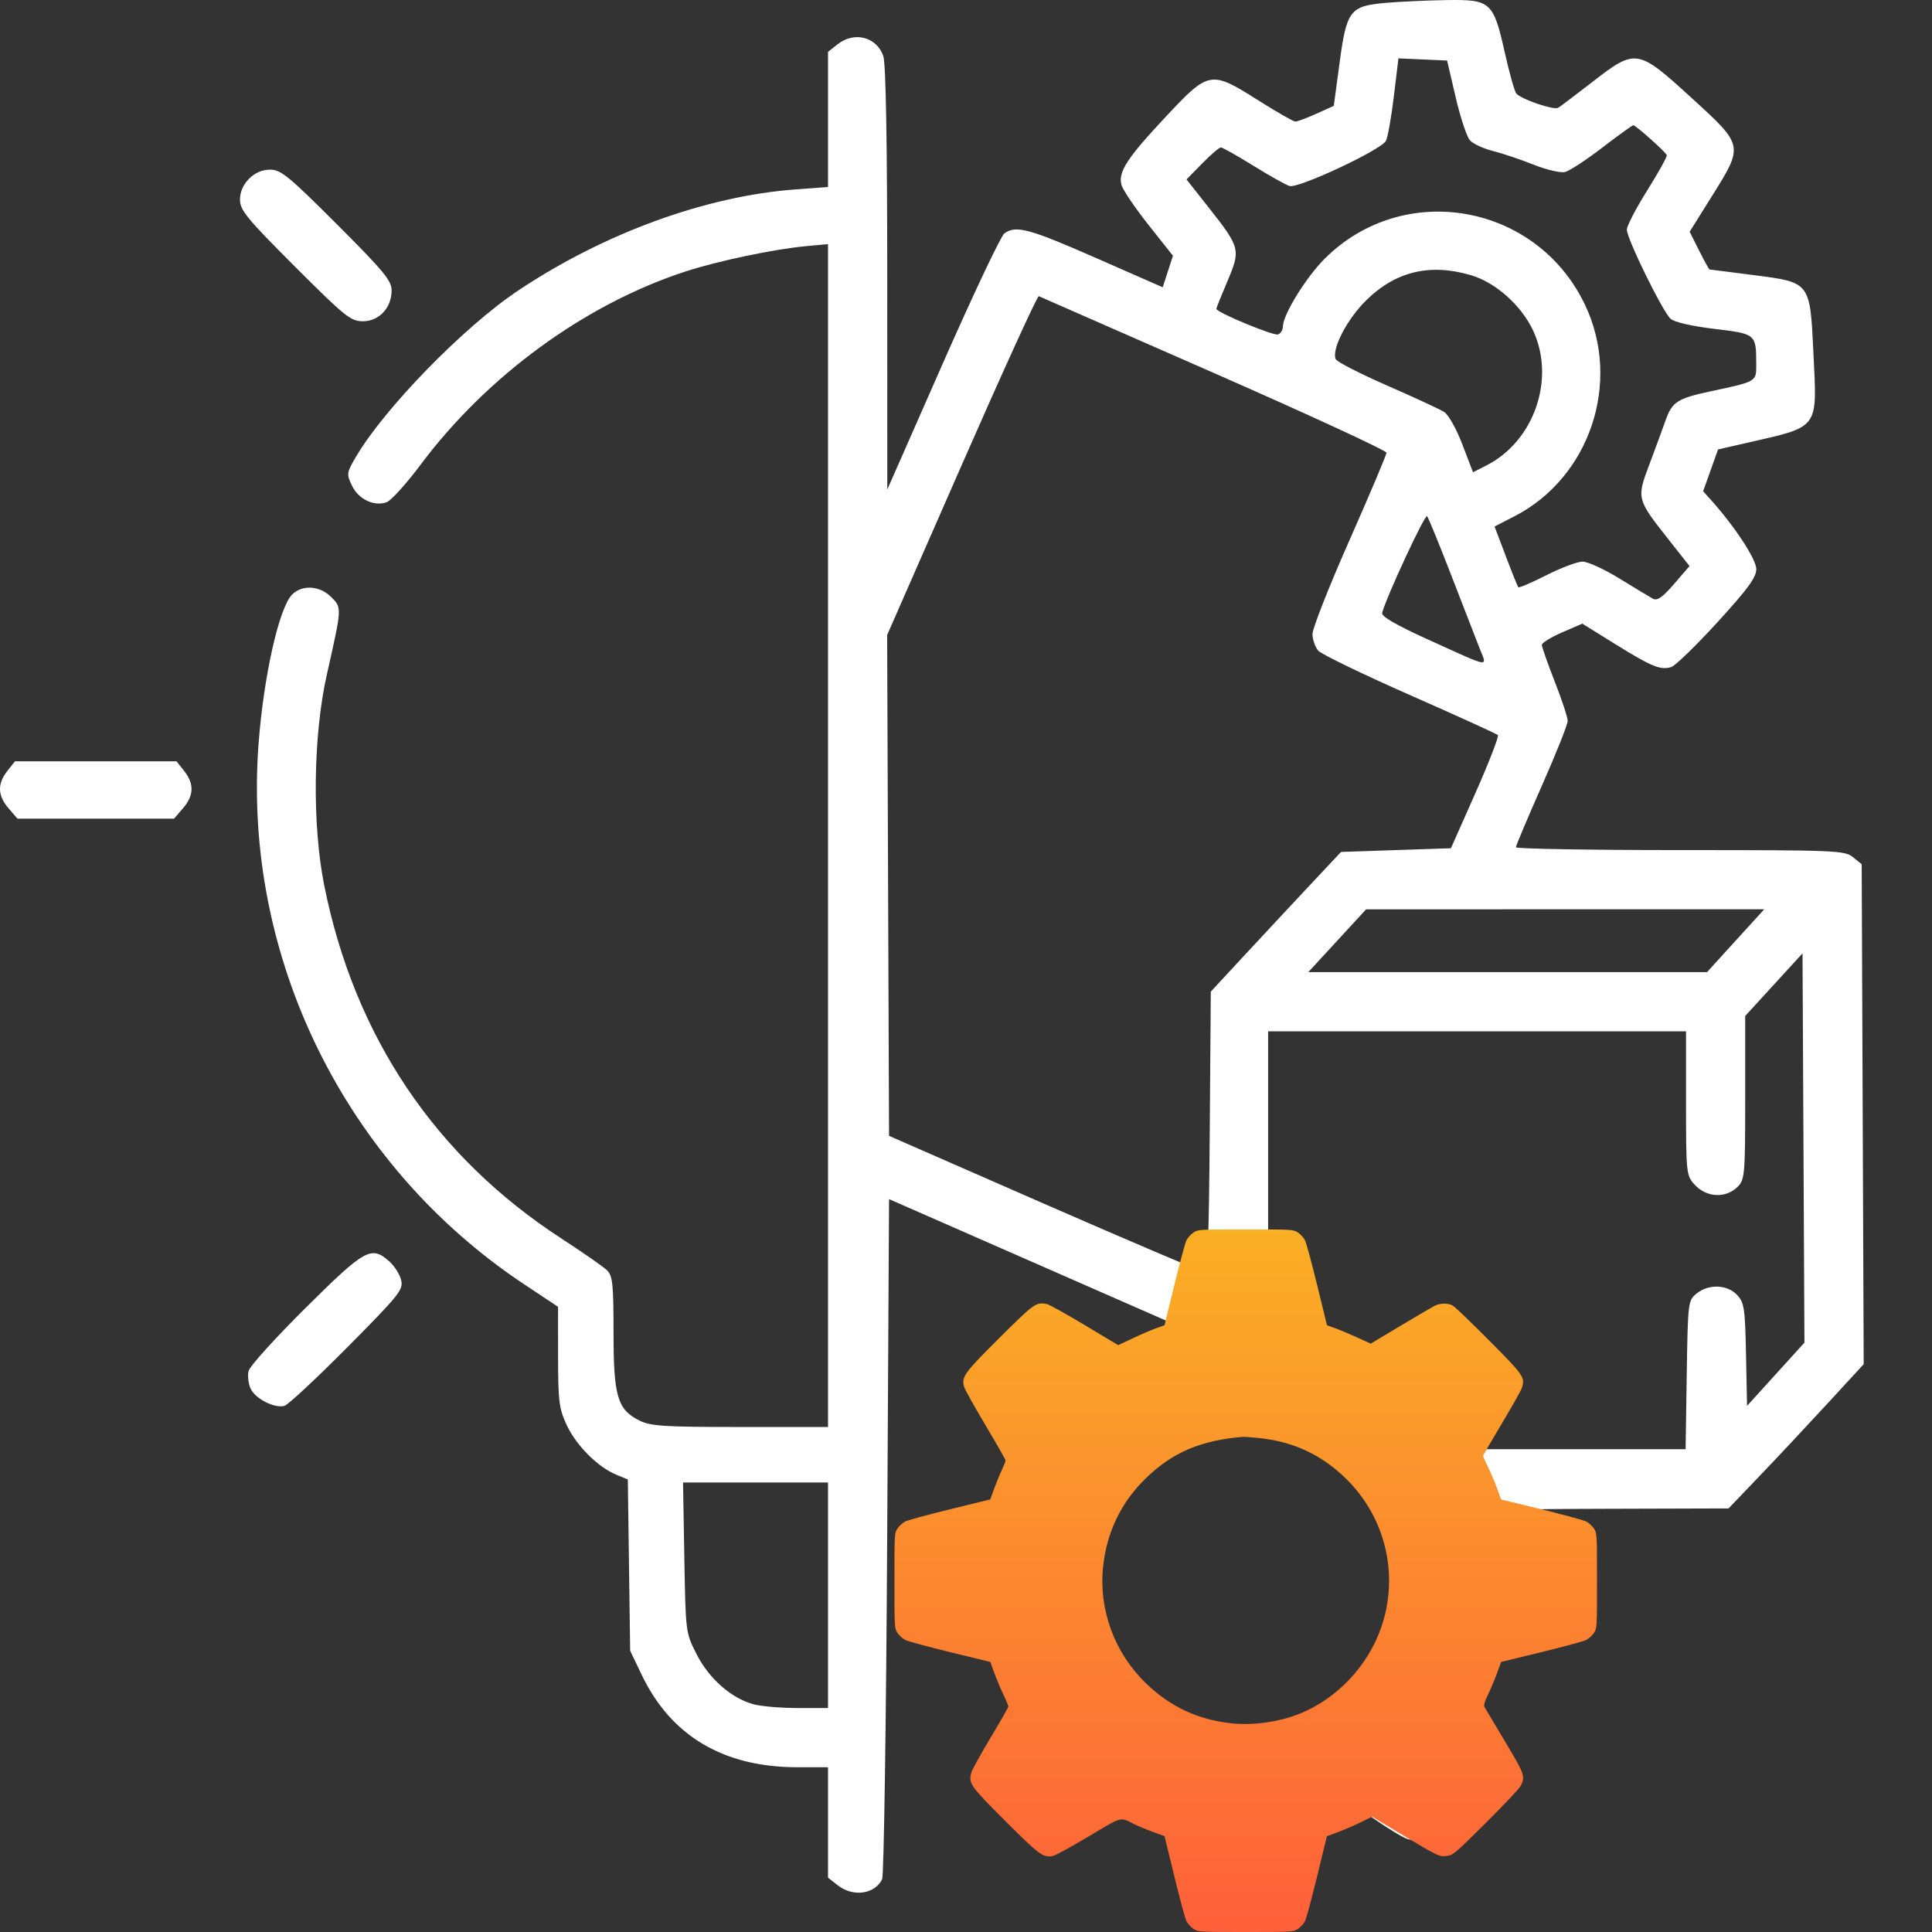 <?xml version="1.0" encoding="UTF-8"?> <svg xmlns="http://www.w3.org/2000/svg" width="594" height="594" viewBox="0 0 594 594" fill="none"><rect x="0" y="0" width="594" height="594" fill="#333333" stroke="none"/> <path fill-rule="evenodd" clip-rule="evenodd" d="M426.019 0.882C415.027 1.851 414.024 3.164 411.84 19.439L410.079 32.544L404.736 34.957C401.798 36.285 398.891 37.372 398.276 37.372C397.661 37.372 392.58 34.474 386.985 30.93C372.259 21.605 371.729 21.695 358.577 35.724C346.544 48.557 343.746 52.838 344.789 56.814C345.182 58.316 348.906 63.839 353.063 69.088L360.622 78.631L359.052 83.48L357.482 88.329L337.015 79.337C316.358 70.263 312.32 69.18 308.788 71.767C307.722 72.549 299.188 90.584 289.824 111.847L272.799 150.505L272.786 85.58C272.776 43.215 272.356 19.467 271.577 17.233C269.526 11.35 262.68 9.562 257.574 13.578L254.578 15.934V36.716V57.499L244.629 58.231C216.995 60.265 185.587 71.736 159.114 89.463C142.544 100.559 118.143 125.599 109.456 140.422C106.556 145.369 106.505 145.735 108.216 149.323C110.215 153.515 115.066 155.816 118.907 154.396C120.265 153.893 124.974 148.674 129.372 142.797C149.817 115.478 179.916 93.533 210.728 83.48C220.789 80.197 238.085 76.572 248.04 75.658L254.578 75.059V256.897V438.737L227.573 438.734C204.141 438.733 200.042 438.471 196.588 436.745C189.821 433.364 188.632 429.322 188.631 409.658C188.629 394.839 188.359 392.252 186.639 390.559C185.544 389.482 179.277 385.114 172.71 380.853C133.824 355.615 108.946 318.6 99.68 272.192C95.925 253.384 96.268 226.16 100.498 207.355C105.168 186.594 105.152 186.882 101.812 183.543C98.305 180.035 92.915 179.7 89.819 182.796C85.804 186.811 81.082 207.778 79.5 228.617C74.529 294.107 105.962 358.155 161.053 394.791L171.57 401.784L171.582 417.134C171.594 430.815 171.883 433.101 174.249 438.168C177.157 444.401 183.777 451.037 189.416 453.372L193.028 454.869L193.386 481.197L193.746 507.526L197.282 514.916C206.292 533.743 222.456 543.342 245.152 543.342H254.578V560.314V577.287L257.574 579.643C262.262 583.331 268.949 582.412 271.215 577.768C271.759 576.656 272.458 529.155 272.771 472.21L273.339 368.674L316.234 387.488L359.128 406.301L358.449 410.864C357.702 415.889 356.687 417.227 352.182 419.127C349.431 420.288 348.349 419.841 340.273 414.221C335.387 410.82 330.146 408.038 328.625 408.038C326.654 408.038 322.602 411.254 314.477 419.272C300.619 432.947 300.501 433.519 309.054 445.769L315.017 454.308L313.324 458.359C311.534 462.645 312.006 462.458 294.944 465.635C293.067 465.985 290.382 467.328 288.974 468.62C286.561 470.836 286.416 471.849 286.416 486.475C286.416 500.507 286.636 502.217 288.734 504.468C290.009 505.837 291.161 506.977 291.292 507.001C311.275 510.558 311.839 510.764 313.487 515.092C315.051 519.202 315.015 519.312 309.268 527.827C301.06 539.99 301.169 540.522 314.578 553.881C328.147 567.397 328.956 567.559 340.931 559.15C349.123 553.396 349.214 553.366 353.332 554.923C357.419 556.47 357.512 556.647 359.519 566.665C362.548 581.794 362.845 582 381.633 582C390.007 582 397.808 581.492 398.968 580.872C401.429 579.555 402.936 575.314 404.747 564.624C405.987 557.295 406.255 556.829 410.148 555.202L414.243 553.491L422.248 559.063C426.651 562.128 431.379 564.987 432.755 565.417C436.602 566.62 440.788 563.807 451.033 553.136C462.578 541.11 462.69 540.235 454.214 528.06L448.043 519.194L449.893 515.314C450.911 513.18 452.793 511.214 454.074 510.946C455.357 510.678 459.475 509.9 463.228 509.217C476.801 506.748 477.799 505.059 477.254 485.48C476.802 469.227 475.925 467.752 465.336 465.438C459.404 464.142 462.641 463.973 495.065 463.877L531.451 463.77L540.979 453.811C546.221 448.334 555.569 438.357 561.755 431.64L573 419.425L572.693 342.567L572.385 265.71L569.7 263.536C567.148 261.47 564.541 261.363 516.543 261.363C488.783 261.363 466.07 260.971 466.07 260.491C466.07 260.013 469.652 251.522 474.03 241.627C478.407 231.731 481.989 222.746 481.989 221.66C481.989 220.574 480.198 215.123 478.009 209.549C475.821 203.974 474.039 198.897 474.049 198.267C474.059 197.637 476.863 195.912 480.279 194.434L486.488 191.746L496.522 197.982C507.801 204.991 510.554 206.119 513.839 205.077C515.097 204.678 521.493 198.474 528.052 191.291C537.417 181.036 539.979 177.526 539.979 174.953C539.979 171.937 533.271 161.733 525.953 153.615L523.631 151.039L525.926 144.612L528.221 138.185L537.227 136.127C559.48 131.042 558.68 132.113 557.562 108.923C556.481 86.496 556.764 86.866 538.915 84.545C531.762 83.613 525.777 82.853 525.613 82.853C525.451 82.853 524.005 80.242 522.403 77.052L519.49 71.252L526.323 60.33C536.146 44.629 536.183 44.806 520.014 30.043C503.451 14.919 502.935 14.837 489.544 25.229C484.451 29.181 479.724 32.744 479.04 33.146C477.71 33.926 467.84 30.566 466.216 28.779C465.68 28.19 464.095 22.591 462.694 16.338C459.142 0.488 458.38 -0.197 444.553 0.03C438.564 0.128 430.223 0.512 426.019 0.882ZM447.549 29.909C448.997 36.123 450.975 42.082 451.942 43.152C452.911 44.222 456.102 45.699 459.034 46.434C461.966 47.17 467.594 49.061 471.541 50.637C475.548 52.236 479.816 53.225 481.206 52.873C482.575 52.528 487.722 49.155 492.644 45.377C497.568 41.6 501.855 38.509 502.172 38.509C502.901 38.509 512.006 46.629 512.452 47.675C512.634 48.102 509.947 52.968 506.482 58.486C503.017 64.005 500.182 69.461 500.182 70.611C500.182 73.393 511.174 95.804 513.614 97.998C514.773 99.04 520.108 100.274 527.097 101.117C539.966 102.67 539.932 102.641 539.963 112.086C539.98 117.38 540.162 117.275 525.766 120.35C515.72 122.496 514.086 123.563 512.063 129.303C511.039 132.209 508.764 138.395 507.009 143.048C503.192 153.165 503.287 153.545 512.624 165.387L519.445 174.038L514.711 179.533C511.187 183.625 509.524 184.787 508.206 184.08C507.233 183.558 502.622 180.779 497.96 177.903C493.298 175.029 488.181 172.674 486.59 172.672C484.998 172.669 479.986 174.546 475.453 176.843C470.921 179.14 467.029 180.805 466.806 180.544C466.582 180.281 464.849 175.974 462.954 170.971L459.508 161.875L465.619 158.737C488.827 146.818 498.623 117.52 487.342 93.768C472.524 62.569 431.67 55.273 407.337 79.481C401.548 85.242 394.436 96.765 394.436 100.387C394.436 101.413 393.768 102.509 392.952 102.822C391.589 103.346 373.969 96.028 373.969 94.939C373.969 94.677 375.503 90.856 377.378 86.45C381.493 76.782 381.326 76.122 371.689 63.901L364.796 55.16L369.62 50.246C372.272 47.543 374.857 45.331 375.363 45.331C375.869 45.331 380.336 47.845 385.29 50.918C390.245 53.991 395.265 56.812 396.445 57.186C399.13 58.038 424.658 46.099 426.108 43.312C426.67 42.234 427.765 36.085 428.541 29.649L429.953 17.945L437.434 18.279L444.914 18.612L447.549 29.909ZM76.578 54.945C74.768 56.754 73.786 59.024 73.786 61.403C73.786 64.612 75.892 67.177 90.638 81.92C106.12 97.402 107.821 98.771 111.59 98.771C116.554 98.771 120.406 94.624 120.406 89.279C120.406 86.287 117.969 83.343 103.592 68.966C88.811 54.187 86.33 52.154 83.074 52.154C80.655 52.154 78.398 53.123 76.578 54.945ZM452.327 84.635C459.863 86.872 467.743 93.906 471.348 101.613C478.297 116.468 471.708 135.598 457.069 143.065L452.88 145.203L449.623 136.671C447.796 131.886 445.325 127.484 443.994 126.646C442.69 125.824 434.781 122.163 426.417 118.509C418.054 114.856 410.955 111.204 410.645 110.392C409.423 107.211 414.176 98.102 420.088 92.292C429.141 83.397 439.708 80.887 452.327 84.635ZM373.218 114.682C402.399 127.497 426.273 138.524 426.273 139.186C426.273 139.848 421.157 151.953 414.903 166.086C408.649 180.219 403.532 193.2 403.532 194.931C403.532 196.663 404.349 198.982 405.347 200.085C406.345 201.188 419.009 207.313 433.489 213.696C447.969 220.08 460.134 225.613 460.52 225.993C460.908 226.373 457.82 234.359 453.658 243.74L446.091 260.795L429.2 261.363L412.308 261.932L402.178 272.733C396.606 278.674 387.596 288.338 382.156 294.208L372.263 304.881L371.94 347.932C371.686 381.849 371.309 390.982 370.17 390.982C369.374 390.982 347.262 381.586 321.031 370.102L273.339 349.221L273.047 272.231L272.755 195.24L295.678 142.989C308.285 114.251 318.951 90.882 319.381 91.06C319.812 91.236 344.038 101.866 373.218 114.682ZM446.109 176.656C449.736 186.036 453.648 196.119 454.802 199.062C457.281 205.38 458.991 205.654 438.781 196.493C429.284 192.189 424.694 189.526 424.946 188.47C426.022 183.981 438.111 157.928 438.759 158.7C439.175 159.195 442.483 167.276 446.109 176.656ZM2.235 237.071C-0.865 241.011 -0.744 244.596 2.622 248.508L5.366 251.699H29.441H53.516L56.261 248.508C59.627 244.596 59.747 241.011 56.648 237.071L54.292 234.075H29.441H4.591L2.235 237.071ZM533.626 289.22L524.829 298.885H463.534H402.238L411.129 289.229L420.02 279.574L481.222 279.565L542.425 279.555L533.626 289.22ZM545.959 422.518L537.136 432.239L536.818 416.481C536.53 402.175 536.275 400.482 534.062 398.126C531.027 394.896 525.336 394.703 521.628 397.702C518.991 399.835 518.938 400.28 518.593 422.716L518.242 445.559H486.424H454.604L457.542 440.546C459.533 437.148 460.256 434.642 459.787 432.772C459.406 431.254 454.301 425.238 448.441 419.403C435.338 406.355 434.481 406.202 422.238 414.75L413.709 420.705L409.527 418.634C405.466 416.625 405.291 416.276 403.5 406.641C401.448 395.598 399.574 392.697 393.793 391.612L389.888 390.879V353.978V317.077H454.131H518.375V339.185C518.375 360.512 518.466 361.394 520.933 364.136C524.618 368.233 530.582 368.542 534.294 364.831C536.43 362.695 536.568 361.042 536.568 337.46V312.362L545.38 302.733L554.192 293.105L554.487 352.952L554.781 412.798L545.959 422.518ZM94.004 402.068C84.707 411.293 76.8 420.028 76.435 421.482C76.071 422.935 76.349 425.389 77.054 426.937C78.468 430.039 84.364 433.046 87.45 432.239C88.535 431.956 97.223 423.864 106.758 414.257C122.716 398.18 124.035 396.538 123.344 393.602C122.932 391.849 121.306 389.263 119.731 387.856C114.169 382.887 112.301 383.918 94.004 402.068ZM387.486 417.986C388.285 422.832 389.644 427.901 390.506 429.25C391.435 430.702 395.035 432.686 399.342 434.118C403.34 435.449 407.581 437.272 408.767 438.169C412.526 441.015 416.682 440.114 424.507 434.757C428.618 431.943 432.327 429.641 432.749 429.641C433.903 429.641 438.781 434.439 438.781 435.575C438.781 436.118 436.478 439.926 433.664 444.035C430.85 448.146 428.547 452.401 428.547 453.493C428.547 454.584 430.082 458.863 431.959 463.001C433.835 467.138 435.37 471.245 435.37 472.127C435.37 476.219 439.443 478.763 449.061 480.68L458.679 482.597L459.022 487.238L459.364 491.881L450.288 493.292C440.103 494.877 437.449 496.634 435.321 503.208C434.551 505.583 432.712 509.94 431.234 512.889C429.757 515.839 428.547 519.193 428.547 520.343C428.547 521.494 431.086 526.039 434.19 530.443L439.832 538.451L436.48 541.662L433.129 544.872L425.422 539.559C416.906 533.688 414.532 533.245 408.319 536.364C406 537.529 401.409 539.362 398.12 540.438C394.831 541.515 391.605 543.394 390.951 544.616C390.03 546.338 386.476 562.109 386.476 564.476C386.476 564.735 384.471 564.945 382.018 564.945C378.06 564.945 377.494 564.595 376.958 561.818C376.626 560.099 375.778 555.732 375.073 552.115C373.604 544.573 371.366 541.997 364.556 540.005C361.916 539.231 358.064 537.62 355.995 536.423C350.029 532.969 346.26 533.619 337.977 539.529L330.571 544.814L327.259 541.502L323.946 538.189L329.059 530.569C334.984 521.737 335.357 518.604 331.418 510.746C329.902 507.724 328.324 503.893 327.91 502.233C326.606 497.006 322.691 494.47 313.579 492.951L305.177 491.55L304.832 486.851C304.513 482.497 304.723 482.105 307.675 481.534C309.428 481.195 313.765 480.354 317.313 479.662C320.86 478.972 324.276 477.79 324.903 477.035C325.529 476.28 327.178 472.598 328.566 468.854C329.955 465.11 331.784 461.036 332.631 459.802C335.473 455.667 334.448 451.106 328.858 442.999L323.545 435.293L326.676 432.024L329.808 428.756L337.878 434.315C342.315 437.372 346.809 439.874 347.862 439.874C348.915 439.874 353.162 438.339 357.3 436.463C361.437 434.587 365.624 433.052 366.604 433.052C370.654 433.052 373.588 428.049 375.139 418.493L376.652 409.175H381.343H386.033L387.486 417.986ZM254.578 490.471V525.15L245.197 525.143C240.039 525.139 233.911 524.607 231.581 523.96C224.788 522.074 218.025 516.126 214.224 508.696C210.803 502.006 210.801 502 210.4 478.898L210 455.792H232.288H254.578V490.471Z" fill="white"></path> <path fill-rule="evenodd" clip-rule="evenodd" d="M366.926 378.958C366.137 379.484 365.168 380.561 364.772 381.351C364.375 382.14 362.699 388.336 361.047 395.119L358.044 407.453L355.44 408.38C354.007 408.891 350.802 410.268 348.316 411.441L343.796 413.573L333.47 407.383C327.79 403.978 322.569 401.077 321.868 400.937C318.552 400.274 318.052 400.629 307.382 411.238C296.369 422.188 295.522 423.364 296.44 426.428C296.699 427.293 299.67 432.625 303.041 438.277C306.413 443.929 309.172 448.768 309.171 449.03C309.171 449.293 308.636 450.647 307.981 452.039C307.326 453.431 306.266 456.017 305.624 457.785L304.458 461L292.122 464.025C285.337 465.689 279.14 467.375 278.351 467.772C277.561 468.168 276.484 469.137 275.958 469.926C275.008 471.347 275 471.481 275 486C275 500.519 275.008 500.653 275.958 502.074C276.484 502.863 277.564 503.833 278.356 504.231C279.149 504.629 285.351 506.309 292.14 507.965L304.482 510.975L305.732 514.413C306.419 516.304 307.665 519.27 308.499 521.004C309.333 522.737 310.016 524.387 310.016 524.669C310.016 524.951 307.558 529.27 304.554 534.266C301.551 539.263 298.897 544.062 298.657 544.932C297.723 548.312 298.209 549.006 309.102 559.883C319.655 570.422 320.692 571.183 323.716 570.615C324.493 570.47 329.422 567.783 334.671 564.643C345.167 558.366 344.287 558.614 348.525 560.74C349.866 561.413 352.556 562.539 354.501 563.243L358.038 564.523L361.044 576.868C362.698 583.659 364.375 589.86 364.772 590.649C365.168 591.439 366.137 592.516 366.926 593.042C368.347 593.992 368.481 594 383 594C397.519 594 397.653 593.992 399.074 593.042C399.863 592.516 400.832 591.439 401.228 590.649C401.625 589.86 403.3 583.667 404.951 576.886L407.954 564.557L411.614 563.187C413.626 562.433 416.753 561.078 418.561 560.176L421.848 558.535L430.795 563.911C442.359 570.858 442.546 570.946 444.97 570.585C446.824 570.309 447.378 569.835 456.92 560.349C462.423 554.878 467.217 549.789 467.572 549.04C469.011 546.008 468.857 545.605 461.72 533.739C459.042 529.287 456.664 525.294 456.435 524.865C456.115 524.269 456.369 523.357 457.518 520.969C458.343 519.254 459.581 516.304 460.268 514.413L461.518 510.975L473.86 507.965C480.649 506.309 486.851 504.629 487.644 504.231C488.436 503.833 489.516 502.863 490.042 502.074C490.992 500.653 491 500.519 491 486C491 471.481 490.992 471.347 490.042 469.926C489.516 469.137 488.436 468.167 487.644 467.769C486.851 467.371 480.649 465.691 473.86 464.035L461.518 461.025L460.243 457.5C459.541 455.561 458.296 452.643 457.476 451.014C456.656 449.385 455.984 447.871 455.984 447.648C455.984 447.425 458.572 442.937 461.735 437.673C464.897 432.41 467.675 427.483 467.908 426.725C468.914 423.446 468.525 422.884 457.745 412.035C452.252 406.507 447.245 401.714 446.619 401.383C445.107 400.585 442.757 400.621 441.092 401.468C440.35 401.846 435.622 404.62 430.587 407.632L421.431 413.108L417.298 411.216C415.024 410.176 411.999 408.906 410.574 408.394L407.985 407.463L404.97 395.13C403.312 388.347 401.629 382.149 401.231 381.356C400.833 380.564 399.863 379.484 399.074 378.958C397.653 378.008 397.519 378 383 378C368.481 378 368.347 378.008 366.926 378.958ZM387.185 442.142C397.588 443.209 406.259 447.253 413.73 454.521C425.398 465.874 429.843 482.544 425.362 498.139C421.872 510.284 412.898 520.771 401.447 526.085C394.795 529.172 386.143 530.61 378.771 529.854C368.414 528.791 359.729 524.735 352.27 517.479C342.619 508.088 337.793 494.959 339.146 481.771C340.24 471.117 344.672 461.914 352.27 454.521C360.487 446.526 369.203 442.812 382.217 441.759C382.598 441.728 384.834 441.901 387.185 442.142Z" fill="url(#paint0_linear_1248_11545)"></path> <defs> <linearGradient id="paint0_linear_1248_11545" x1="383" y1="378" x2="383" y2="594" gradientUnits="userSpaceOnUse"> <stop stop-color="#FAAF25"></stop> <stop offset="1" stop-color="#FE603A"></stop> </linearGradient> </defs> </svg> 